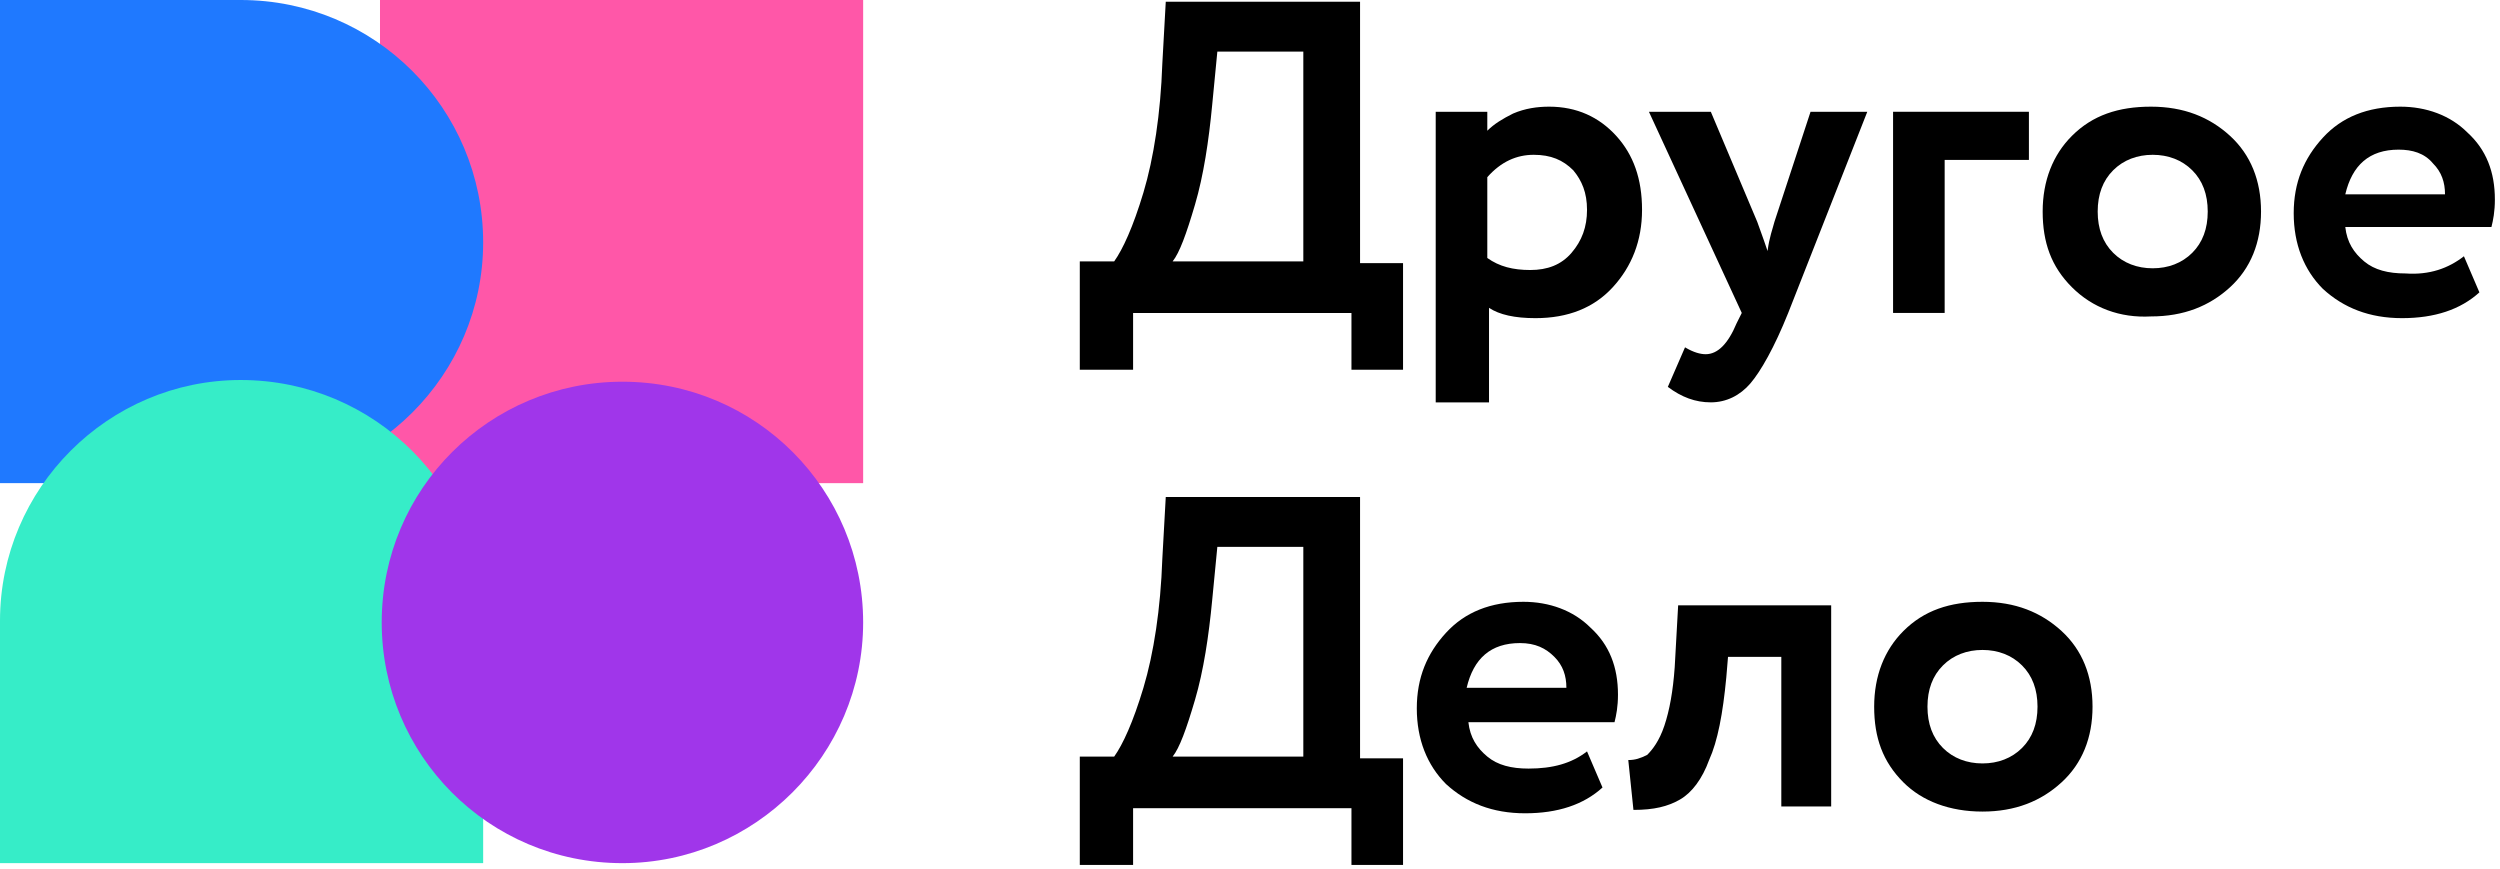 <?xml version="1.0" encoding="UTF-8"?> <svg xmlns="http://www.w3.org/2000/svg" width="400" height="139" viewBox="0 0 400 139" fill="none"><path d="M138.104 0H60.799V77.305H138.104V0Z" fill="#FF57A8"></path><path d="M38.79 77.305H0V0H38.515C59.973 0 77.305 17.332 77.305 38.79C77.305 59.973 59.973 77.305 38.79 77.305Z" fill="#1F79FF"></path><path d="M77.305 138.106H0V99.316C0 78.132 17.332 60.801 38.515 60.801C59.973 60.801 77.305 78.132 77.305 99.591V138.106Z" fill="#36EDC8"></path><path d="M99.589 138.104C78.131 138.104 61.074 120.772 61.074 99.589C61.074 78.131 78.406 61.074 99.589 61.074C121.048 61.074 138.104 78.406 138.104 99.589C138.104 120.772 120.772 138.104 99.589 138.104Z" fill="#A036EA"></path><path d="M304.543 125.175C301.242 121.874 299.867 118.023 299.867 113.071C299.867 108.119 301.517 103.992 304.543 100.966C307.845 97.665 311.971 96.289 317.198 96.289C322.425 96.289 326.552 97.94 329.853 100.966C333.155 103.992 334.805 108.119 334.805 113.071C334.805 118.023 333.155 122.149 329.853 125.175C326.552 128.201 322.425 129.852 317.198 129.852C311.971 129.852 307.57 128.201 304.543 125.175ZM308.395 113.071C308.395 115.822 309.22 118.023 310.871 119.673C312.522 121.324 314.722 122.149 317.198 122.149C319.674 122.149 321.875 121.324 323.526 119.673C325.176 118.023 326.002 115.822 326.002 113.071C326.002 110.32 325.176 108.119 323.526 106.468C321.875 104.817 319.674 103.992 317.198 103.992C314.722 103.992 312.522 104.817 310.871 106.468C309.22 108.119 308.395 110.32 308.395 113.071Z" fill="black"></path><path d="M285.01 129.035V105.101H276.482L276.207 108.402C275.656 114.179 274.831 118.581 273.455 121.607C272.355 124.633 270.704 126.834 268.779 127.935C266.853 129.035 264.652 129.585 261.351 129.585L260.525 121.607C261.626 121.607 262.451 121.332 263.552 120.782C264.377 119.957 265.477 118.581 266.303 116.105C267.128 113.629 267.678 110.603 267.953 106.751L268.504 96.848H292.988V129.035H285.01Z" fill="black"></path><path d="M253.924 120.223L256.4 126.001C253.373 128.752 249.247 130.127 244.02 130.127C238.793 130.127 234.666 128.477 231.365 125.45C228.339 122.424 226.688 118.298 226.688 113.346C226.688 108.394 228.339 104.542 231.365 101.241C234.391 97.94 238.518 96.289 243.745 96.289C247.871 96.289 251.723 97.665 254.474 100.416C257.5 103.167 258.876 106.743 258.876 111.145C258.876 113.071 258.6 114.446 258.325 115.547H234.941C235.216 118.023 236.317 119.673 237.967 121.049C239.618 122.424 241.819 122.974 244.57 122.974C248.421 122.974 251.448 122.149 253.924 120.223ZM243.194 102.892C238.518 102.892 235.767 105.368 234.666 110.044H250.622C250.622 108.119 250.072 106.468 248.697 105.093C247.321 103.717 245.67 102.892 243.194 102.892Z" fill="black"></path><path d="M172.767 138.113V121.057H178.269C179.644 119.131 181.295 115.555 182.946 110.053C184.596 104.55 185.697 97.398 185.972 89.419L186.522 79.516H217.609V121.332H224.487V138.389H216.233V129.31H181.295V138.389H172.767V138.113ZM193.95 96.022C193.4 101.799 192.574 107.301 191.199 111.978C189.823 116.655 188.723 119.681 187.622 121.057H208.531V87.494H194.775L193.95 96.022Z" fill="black"></path><path d="M394.228 41.001L396.704 46.778C393.678 49.529 389.551 50.904 384.324 50.904C379.097 50.904 374.971 49.254 371.67 46.228C368.643 43.202 366.993 39.075 366.993 34.123C366.993 29.171 368.643 25.32 371.67 22.018C374.696 18.717 378.822 17.066 384.049 17.066C388.176 17.066 392.028 18.442 394.779 21.193C397.805 23.944 399.18 27.52 399.18 31.922C399.18 33.848 398.905 35.224 398.63 36.324H375.246C375.521 38.8 376.622 40.45 378.272 41.826C379.923 43.202 382.124 43.752 384.875 43.752C388.726 44.027 391.752 42.926 394.228 41.001ZM383.774 23.944C379.097 23.944 376.346 26.42 375.246 31.097H391.202C391.202 29.171 390.652 27.52 389.276 26.145C387.901 24.494 385.975 23.944 383.774 23.944Z" fill="black"></path><path d="M331.504 45.953C328.202 42.651 326.827 38.8 326.827 33.848C326.827 28.896 328.477 24.769 331.504 21.743C334.805 18.442 338.931 17.066 344.158 17.066C349.385 17.066 353.512 18.717 356.813 21.743C360.115 24.769 361.765 28.896 361.765 33.848C361.765 38.8 360.115 42.926 356.813 45.953C353.512 48.979 349.385 50.629 344.158 50.629C339.206 50.904 334.805 49.254 331.504 45.953ZM335.63 33.848C335.63 36.599 336.455 38.8 338.106 40.45C339.757 42.101 341.957 42.926 344.433 42.926C346.909 42.926 349.11 42.101 350.761 40.45C352.412 38.8 353.237 36.599 353.237 33.848C353.237 31.097 352.412 28.896 350.761 27.245C349.11 25.595 346.909 24.769 344.433 24.769C341.957 24.769 339.757 25.595 338.106 27.245C336.455 28.896 335.63 31.097 335.63 33.848Z" fill="black"></path><path d="M302.892 50.07V17.883H324.625V25.586H311.145V50.07H302.892Z" fill="black"></path><path d="M298.766 17.883L286.111 50.07C283.91 55.572 281.709 59.424 280.059 61.35C278.408 63.275 276.207 64.376 273.731 64.376C271.255 64.376 269.054 63.551 266.853 61.9L269.604 55.572C270.98 56.398 272.08 56.673 272.906 56.673C274.831 56.673 276.482 55.022 277.858 51.721L278.683 50.07L263.827 17.883H273.731L281.159 35.49C281.434 36.315 281.984 37.691 282.81 40.166C283.085 37.966 283.635 36.59 283.91 35.49L289.687 17.883H298.766Z" fill="black"></path><path d="M229.714 64.385V17.892H237.968V20.918C239.068 19.817 240.444 18.992 242.094 18.167C244.02 17.341 245.946 17.066 247.871 17.066C252.273 17.066 255.85 18.717 258.601 21.743C261.352 24.769 262.727 28.621 262.727 33.573C262.727 38.525 261.077 42.651 258.05 45.953C255.024 49.254 250.898 50.904 245.671 50.904C242.369 50.904 239.893 50.354 238.243 49.254V64.385H229.714ZM245.395 24.769C242.644 24.769 240.168 25.87 237.968 28.346V41.276C239.893 42.651 242.094 43.202 244.845 43.202C247.596 43.202 249.797 42.376 251.448 40.45C253.098 38.525 253.924 36.324 253.924 33.573C253.924 30.822 253.098 28.896 251.723 27.245C250.072 25.595 248.146 24.769 245.395 24.769Z" fill="black"></path><path d="M172.767 58.879V41.822H178.269C179.644 39.897 181.295 36.32 182.946 30.818C184.596 25.316 185.697 18.163 185.972 10.185L186.522 0.281H217.609V42.097H224.487V59.154H216.233V50.076H181.295V59.154H172.767V58.879ZM193.95 16.788C193.4 22.565 192.574 28.067 191.199 32.744C189.823 37.421 188.723 40.447 187.622 41.822H208.531V8.259H194.775L193.95 16.788Z" fill="black"></path></svg> 